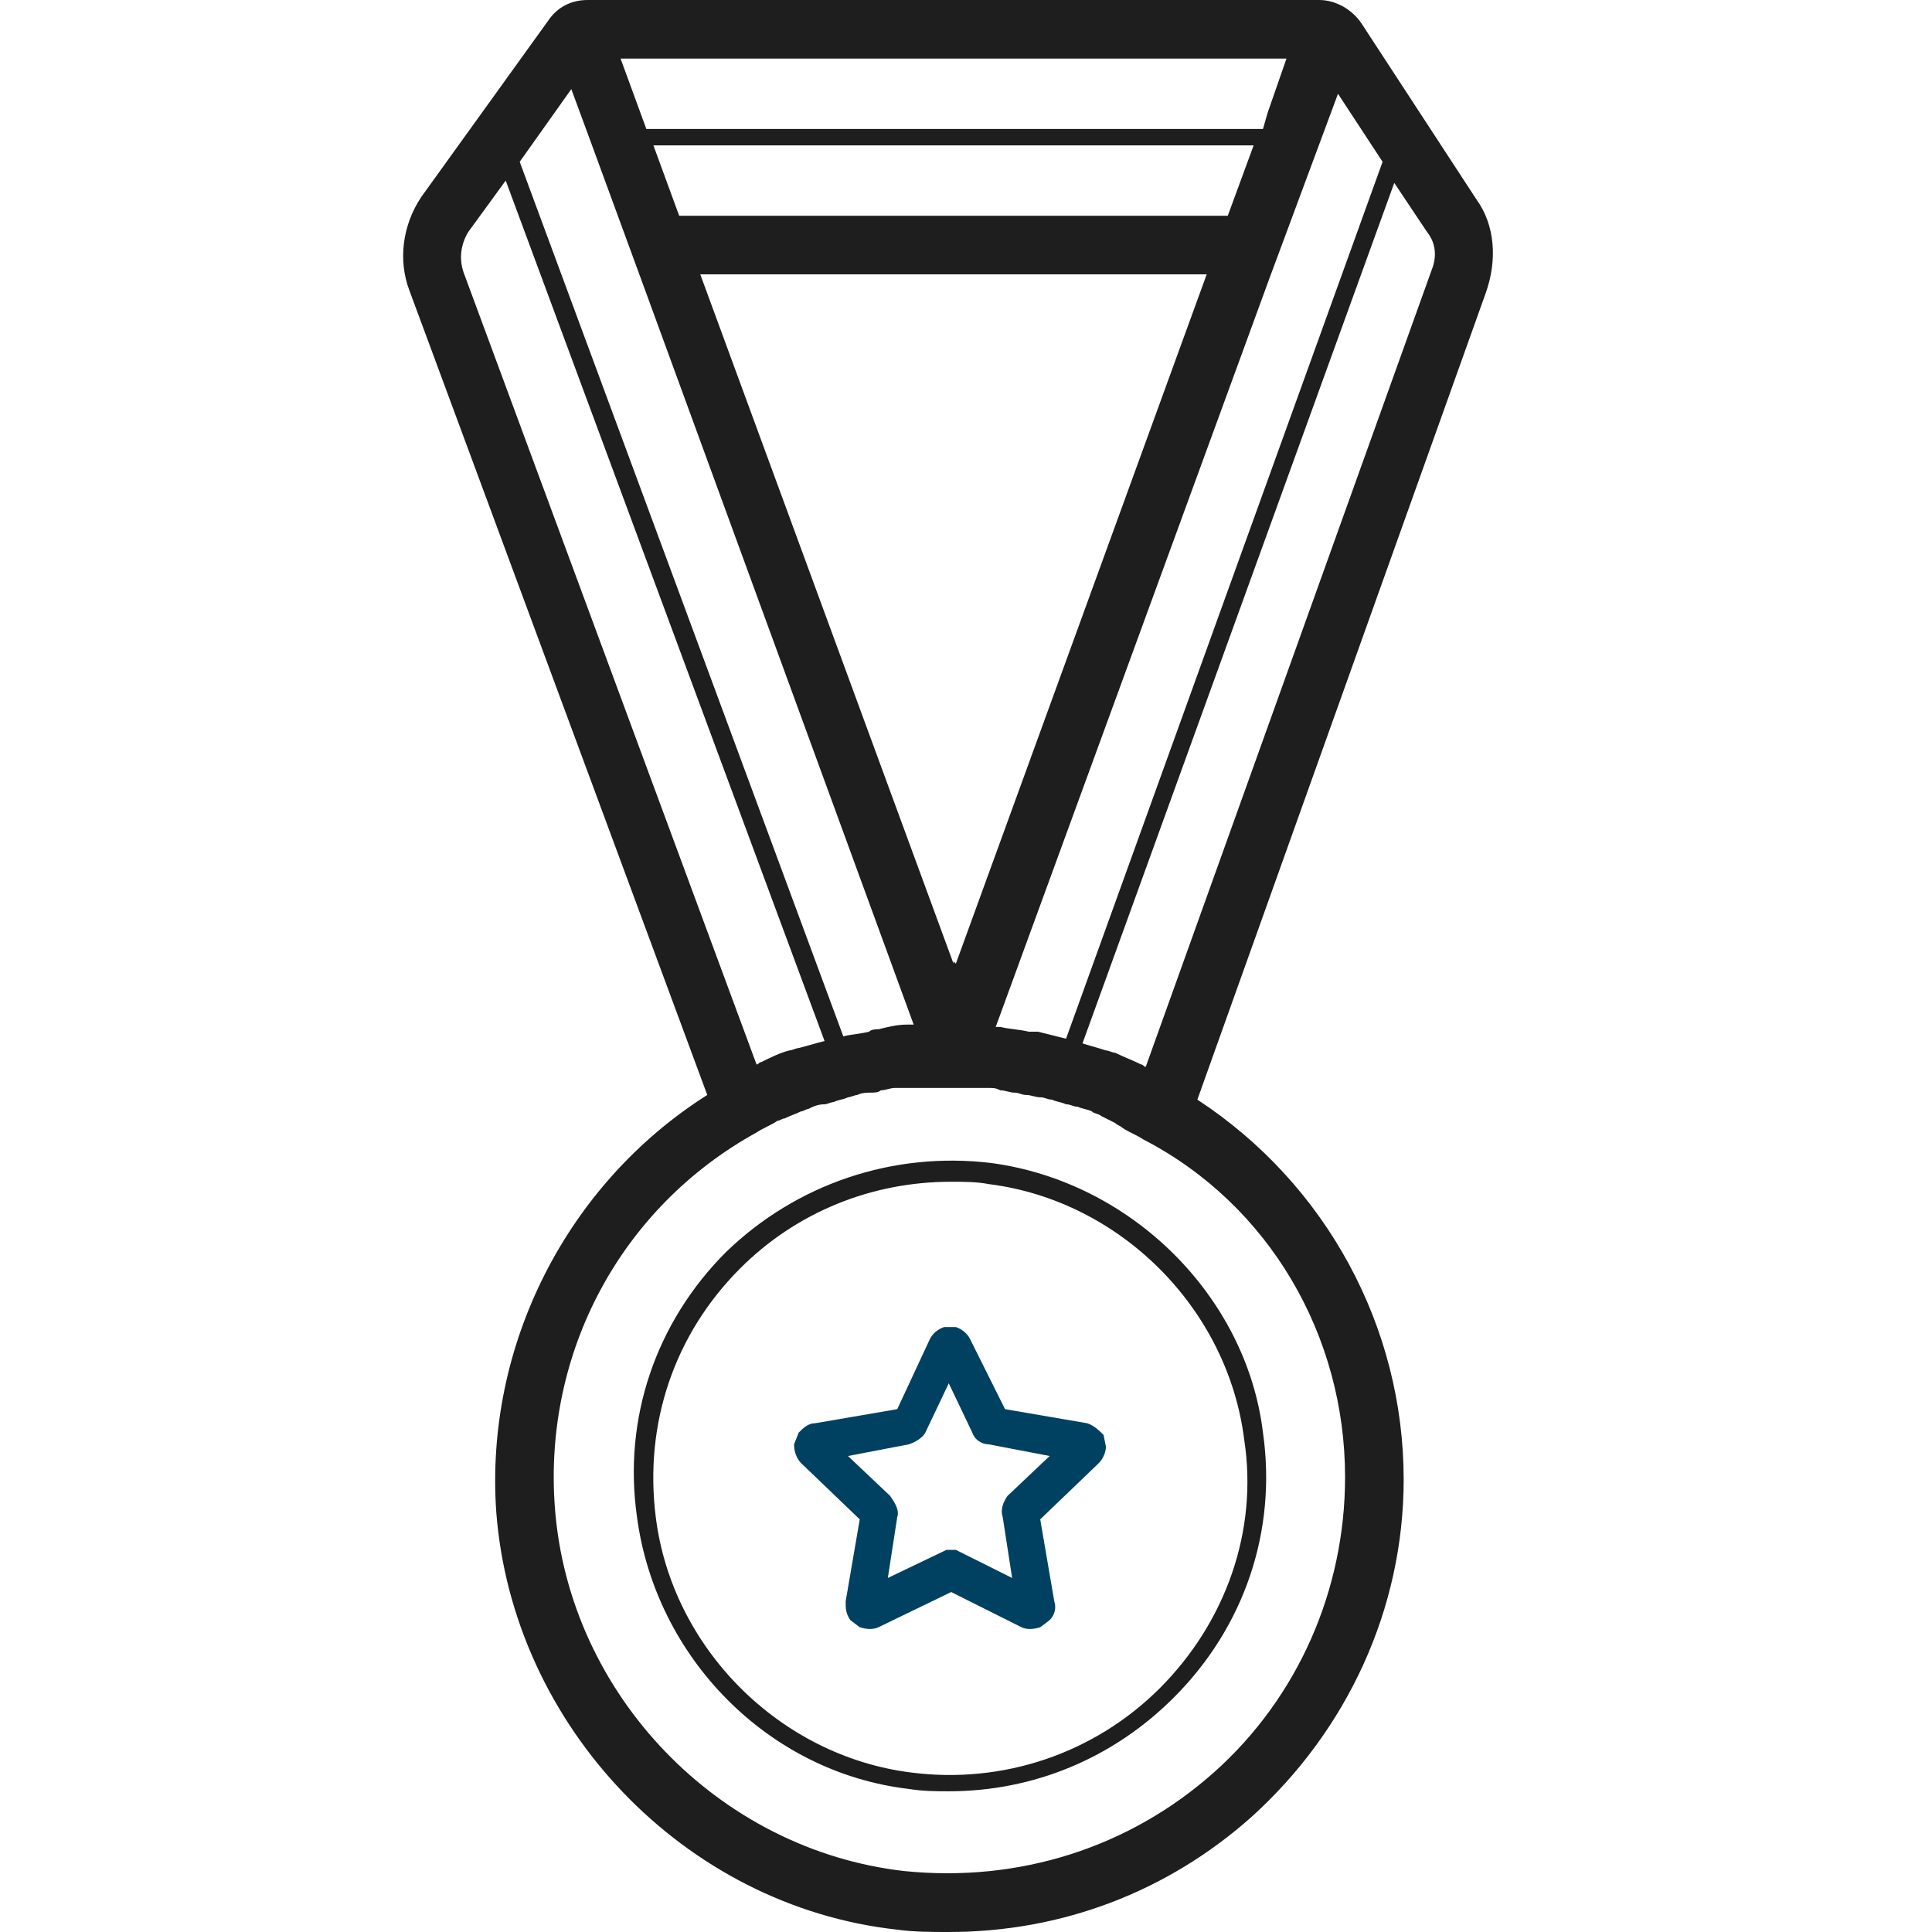 <?xml version="1.0" encoding="UTF-8" standalone="no"?><svg width="24" height="24" viewBox="0 0 24 24" fill="none" xmlns="http://www.w3.org/2000/svg">
<path d="M12.311 14.447C11.087 14.301 9.893 14.709 9.019 15.553C8.146 16.427 7.738 17.621 7.913 18.845C8.146 20.592 9.544 22.019 11.291 22.223C11.466 22.252 11.641 22.252 11.786 22.252C12.835 22.252 13.825 21.845 14.582 21.087C15.456 20.214 15.864 19.019 15.689 17.796C15.485 16.107 14.058 14.68 12.311 14.447ZM14.408 20.971C13.592 21.786 12.456 22.165 11.32 22.019C9.689 21.816 8.349 20.476 8.146 18.845C8 17.68 8.379 16.573 9.194 15.757C9.893 15.058 10.825 14.68 11.816 14.68C11.961 14.68 12.136 14.68 12.281 14.709C13.913 14.913 15.252 16.252 15.456 17.884C15.631 19.019 15.223 20.155 14.408 20.971Z" fill="#1E1E1E"/>
<path d="M18.34 2.476L16.913 0.291C16.796 0.117 16.592 0 16.388 0H16.243H7.447H7.301C7.097 0 6.922 0.087 6.806 0.262L5.233 2.447C5 2.796 4.942 3.233 5.087 3.612L8.786 13.602C7.039 14.709 6.019 16.718 6.165 18.786C6.369 21.437 8.495 23.68 11.146 23.971C11.35 24 11.582 24 11.786 24C13.184 24 14.495 23.505 15.544 22.573C16.738 21.495 17.437 19.981 17.437 18.379C17.437 16.485 16.476 14.709 14.874 13.66L18.456 3.641C18.602 3.233 18.573 2.796 18.34 2.476ZM17.175 2.01L13.243 12.903C13.126 12.874 13.01 12.845 12.893 12.816C12.864 12.816 12.806 12.816 12.777 12.816C12.66 12.786 12.544 12.786 12.427 12.757C12.398 12.757 12.369 12.757 12.369 12.757L15.777 3.437L16.621 1.165L17.175 2.01ZM15.252 2.68H8.437L8.117 1.806H15.573L15.252 2.68ZM14.99 3.408L11.874 11.971L11.845 11.942V11.971L8.699 3.408H14.99ZM15.981 0.728L15.748 1.398L15.689 1.602H8.029L7.709 0.728H15.981ZM7.942 3.408L11.35 12.728C11.32 12.728 11.291 12.728 11.262 12.728C11.146 12.728 11.029 12.757 10.913 12.786C10.883 12.786 10.825 12.786 10.796 12.816C10.68 12.845 10.592 12.845 10.476 12.874L6.456 2.01L7.097 1.107L7.301 1.66L7.942 3.408ZM5.816 2.883L6.282 2.243L10.243 12.932C10.126 12.961 10.039 12.99 9.922 13.019C9.893 13.019 9.835 13.049 9.806 13.049C9.689 13.078 9.573 13.136 9.456 13.194C9.427 13.194 9.427 13.223 9.398 13.223L5.757 3.379C5.699 3.204 5.728 3.029 5.816 2.883ZM16.709 18.349C16.709 19.748 16.126 21.087 15.078 22.019C14.029 22.951 12.66 23.388 11.233 23.243C8.932 22.981 7.068 21.058 6.893 18.728C6.748 16.806 7.709 15 9.398 14.068C9.485 14.01 9.573 13.981 9.66 13.922C9.689 13.922 9.718 13.893 9.748 13.893C9.806 13.864 9.893 13.835 9.951 13.806C9.981 13.806 10.01 13.777 10.039 13.777C10.097 13.748 10.155 13.718 10.243 13.718C10.272 13.718 10.33 13.689 10.359 13.689C10.418 13.66 10.476 13.66 10.534 13.631C10.563 13.631 10.621 13.602 10.65 13.602C10.709 13.573 10.767 13.573 10.825 13.573C10.854 13.573 10.913 13.573 10.942 13.544C11 13.544 11.058 13.515 11.117 13.515C11.146 13.515 11.204 13.515 11.233 13.515H11.262H11.408C11.641 13.515 11.903 13.515 12.136 13.515H12.282C12.34 13.515 12.369 13.515 12.427 13.544C12.486 13.544 12.544 13.573 12.602 13.573C12.66 13.573 12.689 13.602 12.748 13.602C12.806 13.602 12.864 13.631 12.922 13.631C12.981 13.631 13.01 13.66 13.068 13.66C13.126 13.689 13.184 13.689 13.243 13.718C13.301 13.718 13.33 13.748 13.388 13.748C13.447 13.777 13.505 13.777 13.563 13.806C13.592 13.835 13.65 13.835 13.68 13.864C13.738 13.893 13.796 13.922 13.854 13.951C13.883 13.981 13.913 13.981 13.942 14.01C14.029 14.068 14.117 14.097 14.204 14.155C15.777 14.971 16.709 16.602 16.709 18.349ZM17.786 3.35L14.233 13.252C14.204 13.252 14.204 13.223 14.175 13.223C14.058 13.165 13.971 13.136 13.854 13.078C13.825 13.078 13.767 13.049 13.738 13.049C13.65 13.019 13.534 12.99 13.447 12.961L17.32 2.272L17.728 2.883C17.845 3.029 17.845 3.204 17.786 3.35Z" fill="#1E1E1E"/>
<path d="M13.505 17.68L12.485 17.505L12.049 16.631C12.019 16.573 11.961 16.515 11.874 16.485H11.728C11.641 16.515 11.582 16.573 11.553 16.631L11.146 17.505L10.126 17.68C10.039 17.68 9.981 17.738 9.922 17.796L9.864 17.942C9.864 18.029 9.893 18.116 9.951 18.175L10.68 18.874L10.505 19.893C10.505 19.981 10.505 20.039 10.563 20.126L10.68 20.214C10.767 20.243 10.854 20.243 10.913 20.214L11.816 19.777L12.689 20.214C12.748 20.243 12.835 20.243 12.922 20.214L13.039 20.126C13.097 20.068 13.126 19.981 13.097 19.893L12.922 18.874L13.65 18.175C13.709 18.116 13.738 18.029 13.738 17.971L13.709 17.825C13.65 17.767 13.592 17.709 13.505 17.68ZM12.456 18.845L12.573 19.602L11.874 19.253H11.757L11.029 19.602L11.146 18.845C11.175 18.757 11.117 18.67 11.058 18.583L10.534 18.087L11.291 17.942C11.379 17.913 11.466 17.854 11.495 17.796L11.786 17.184L12.078 17.796C12.107 17.884 12.194 17.942 12.282 17.942L13.039 18.087L12.515 18.583C12.456 18.67 12.427 18.757 12.456 18.845Z" fill="#004161"/>
</svg>
